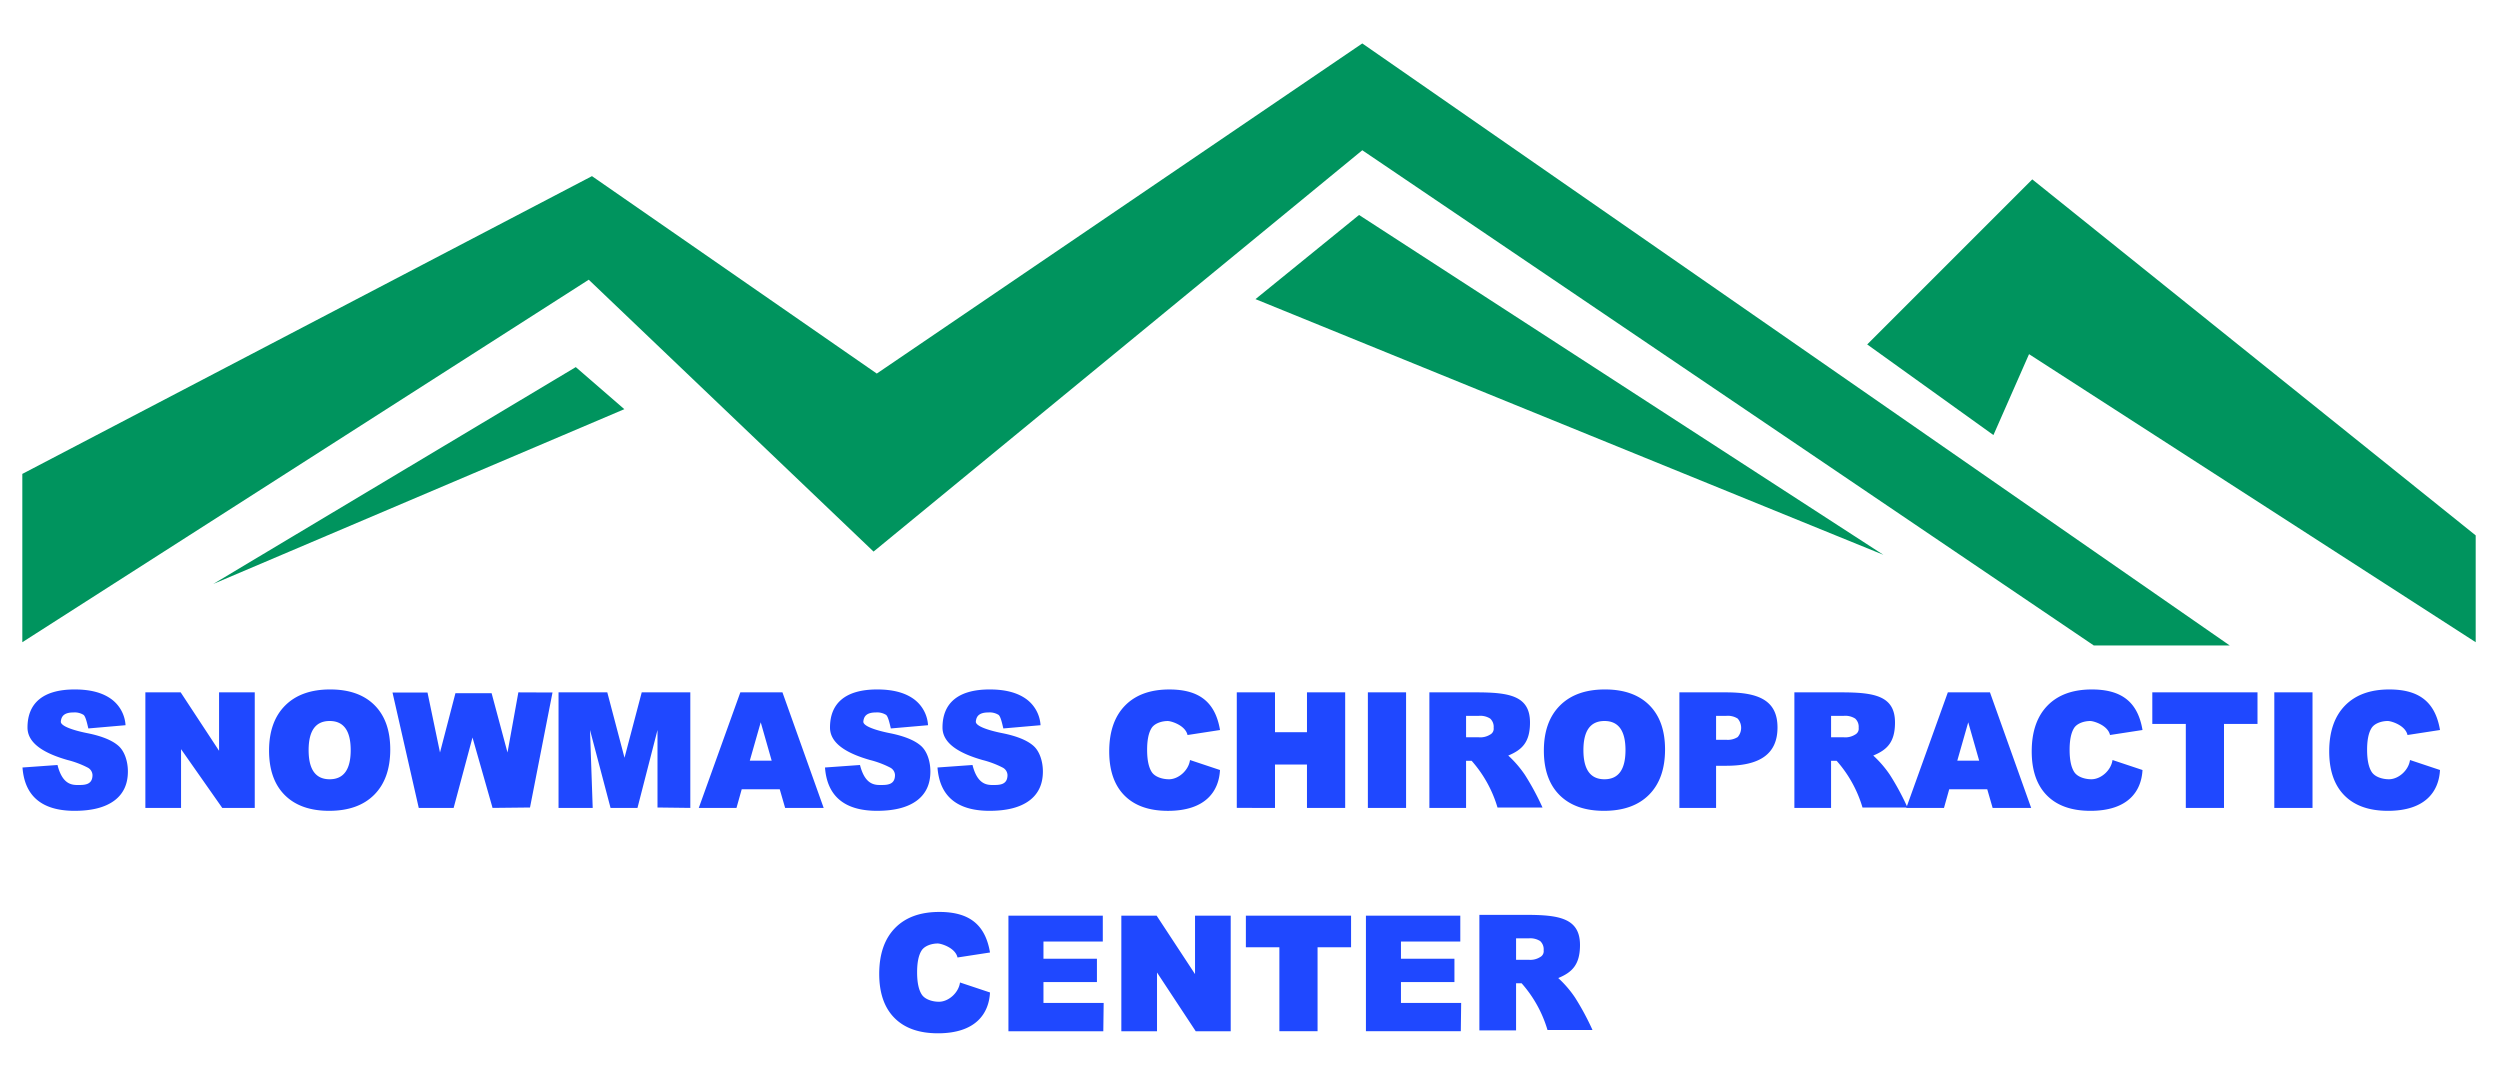 <svg xmlns="http://www.w3.org/2000/svg" width="1000" height="430" viewBox="0 0 1000 430">
  <defs>
    <style>
      .cls-1 {
        fill: #1f48ff;
      }

      .cls-1, .cls-2 {
        fill-rule: evenodd;
      }

      .cls-2 {
        fill: #00945e;
      }
    </style>
  </defs>
  <path id="Snowmass_Chiropractic_Center" data-name="Snowmass Chiropractic Center" class="cls-1" d="M955.112,288.4c-2.469,0-5.3.938-6.487,2.816s-1.784,4.78-1.784,8.706q0,6.086,1.885,8.933c1.256,1.9,4.208,2.848,6.857,2.848,3.814,0,7.878-3.562,8.417-7.7l12,4c-0.452,8.566-5.852,16.328-20.821,16.328q-11.31,0-17.4-6.149t-6.093-17.608q0-11.846,6.295-18.319t17.739-6.473c12.028,0,18.4,5.087,20.283,16.221l-13,2C962.131,290.074,956.414,288.4,955.112,288.4Zm-45.388-11.458h15.282v46.219H909.724V276.944Zm-20.119,46.219H874.323v-33.6h-13.4V276.944H903v12.623h-13.4v33.6Zm-53.022-11.458c3.814,0,7.878-3.562,8.417-7.7l12,4c-0.452,8.566-5.852,16.328-20.821,16.328q-11.31,0-17.4-6.149t-6.093-17.608q0-11.846,6.295-18.319t17.739-6.473c12.028,0,18.4,5.087,20.283,16.221l-13,2c-0.869-3.926-6.586-5.6-7.889-5.6-2.468,0-5.3.938-6.486,2.816s-1.784,4.78-1.784,8.706q0,6.086,1.885,8.933C830.982,310.757,833.934,311.705,836.583,311.705ZM794.9,315.719H779.682l-2.087,7.444h-15.08l0.058-.163H745a49.224,49.224,0,0,0-10.353-18.69h-2.22v18.853H717.751V276.944H736.4c13.2,0,21.6,1.31,21.6,12.056,0,7.9-3.182,10.935-8.7,13.224A43.158,43.158,0,0,1,756,310a102.873,102.873,0,0,1,6.762,12.475l16.371-45.531h16.85l16.485,46.219H797.051Zm-52.818-28.282a7.358,7.358,0,0,0-4.544-1.1h-5.107v8.58h5.107a7.351,7.351,0,0,0,4.544-1.1,2.609,2.609,0,0,0,1.38-2.69A4.46,4.46,0,0,0,742.078,287.437Zm45.211,1.483-4.376,15.341h8.752Zm-96.823,17.39h-4.039v16.853H671.751V276.944H690.4c13.2,0,20.6,3.31,20.6,14.056C711,301.833,703.616,306.31,690.466,306.31Zm4.612-18.873a7.358,7.358,0,0,0-4.544-1.1h-4.107v9.58h4.107a7.351,7.351,0,0,0,4.544-1.1A5.623,5.623,0,0,0,695.078,287.437Zm-53.5,36.891q-11.446,0-17.74-6.279t-6.294-17.8q0-11.587,6.429-18.028t18.009-6.441q11.443,0,17.739,6.279t6.294,17.737q0,11.652-6.395,18.092T641.581,324.328Zm0.2-35.926q-8.416,0-8.416,11.652t8.416,11.651q8.414,0,8.415-11.651T641.783,288.4ZM617,323H599a49.224,49.224,0,0,0-10.353-18.69h-2.22v18.853H571.751V276.944H590.4c13.2,0,21.6,1.31,21.6,12.056,0,7.9-3.182,10.935-8.7,13.224A43.158,43.158,0,0,1,610,310,104.934,104.934,0,0,1,617,323Zm-20.922-35.563a7.358,7.358,0,0,0-4.544-1.1h-5.107v8.58h5.107a7.351,7.351,0,0,0,4.544-1.1,2.609,2.609,0,0,0,1.38-2.69A4.46,4.46,0,0,0,596.078,287.437Zm-48.93-10.493H562.43v46.219H547.148V276.944ZM584.12,376.6H560.384v6.891h21.389v9.328H560.384v8.344h24.082l-0.144,11.328h-37.95V366.275H584.12V376.6Zm-57.088,35.891H511.75V378.9h-13.4V366.275h42.076V378.9h-13.4v33.6Zm-4.245-106.679H510v17.348H494.713V276.944H510v15.924h12.791V276.944h15.282v46.219H522.787V305.815ZM462.807,389v23.5H448.535V366.275h14.128l15.349,23.369V366.275h14.272v46.219H478.291Zm4.776-77.291c3.814,0,7.878-3.562,8.417-7.7l12,4c-0.452,8.566-5.852,16.328-20.821,16.328q-11.31,0-17.4-6.149t-6.093-17.608q0-11.846,6.3-18.319t17.739-6.473c12.028,0,18.4,5.087,20.283,16.221l-13,2c-0.869-3.926-6.586-5.6-7.889-5.6-2.468,0-5.3.938-6.486,2.816s-1.784,4.78-1.784,8.706q0,6.086,1.885,8.933C461.982,310.757,464.934,311.705,467.583,311.705Zm-26.117,89.461-0.144,11.328h-37.95V366.275H441.12V376.6H417.384v6.891h21.389v9.328H417.384v8.344h24.082ZM413.421,298.374c2.49,2.223,3.736,6.3,3.736,10.224q0,7.639-5.487,11.685t-15.854,4.045c-13.51,0-20.008-6.323-20.816-17.328l14-1c1.876,7.452,5.424,8,8,8s6,0.13,6-4a3.522,3.522,0,0,0-2-3,37.574,37.574,0,0,0-8-3c-10.056-2.873-16-6.985-16-13,0-9.58,6.025-15.221,18.883-15.221q9.155,0,14.407,3.69a13.945,13.945,0,0,1,5.924,10.616l-14.878,1.294c-0.4-1.639-1.043-4.783-1.918-5.43a6.738,6.738,0,0,0-4.006-.971c-3.457,0-4.851,1.257-5.075,3.625-0.254,2.677,10.732,4.687,10.73,4.689Q409.683,295.041,413.421,298.374Zm-45,0c2.49,2.223,3.736,6.3,3.736,10.224q0,7.639-5.487,11.685t-15.854,4.045c-13.51,0-20.008-6.323-20.816-17.328l14-1c1.876,7.452,5.424,8,8,8s6,0.13,6-4a3.522,3.522,0,0,0-2-3,37.574,37.574,0,0,0-8-3c-10.056-2.873-16-6.985-16-13,0-9.58,6.024-15.221,18.883-15.221q9.155,0,14.407,3.69a13.945,13.945,0,0,1,5.924,10.616l-14.878,1.294c-0.4-1.639-1.043-4.783-1.918-5.43a6.738,6.738,0,0,0-4.006-.971c-3.457,0-4.851,1.257-5.075,3.625-0.254,2.677,10.732,4.687,10.73,4.689Q364.683,295.041,368.421,298.374ZM311.9,315.719H296.682l-2.087,7.444h-15.08l16.618-46.219h16.85l16.484,46.219H314.051Zm-7.607-26.8-4.376,15.341h8.752ZM263,292l-8.01,31.163H244.218L236,292l1.082,31.163H223.416V276.944h19.5l6.887,26.159,6.886-26.159h19.437v46.219L263,323V292Zm-65.976,31.163L189,295l-7.546,28.163H167.5L157,277h14l5,24,6.175-23.732H196.64L203,301l4.344-24.056L221,277l-9,46Zm-65.36,1.165q-11.445,0-17.739-6.279t-6.3-17.8q0-11.587,6.429-18.028t18.009-6.441q11.445,0,17.739,6.279t6.3,17.737q0,11.652-6.4,18.092T131.664,324.328Zm0.2-35.926q-8.417,0-8.415,11.652t8.415,11.651q8.415,0,8.415-11.651T131.866,288.4ZM72.421,299.665v23.5H58.149V276.944H72.276l15.349,23.369V276.944H101.9v46.219H88.9Zm-25-1.291c2.491,2.223,3.736,6.3,3.736,10.224q0,7.639-5.487,11.685t-15.854,4.045C16.306,324.328,9.808,318.005,9,307l14-1c1.876,7.452,5.424,8,8,8s6,0.13,6-4a3.523,3.523,0,0,0-2-3,37.554,37.554,0,0,0-8-3c-10.056-2.873-16-6.985-16-13,0-9.58,6.025-15.221,18.883-15.221q9.155,0,14.407,3.69a13.946,13.946,0,0,1,5.924,10.616l-14.878,1.294c-0.4-1.639-1.044-4.783-1.919-5.43a6.734,6.734,0,0,0-4.006-.971c-3.457,0-4.851,1.257-5.075,3.625-0.253,2.677,10.732,4.687,10.73,4.689Q43.684,295.041,47.421,298.374Zm328.3,66.4c12.028,0,18.4,5.087,20.283,16.221l-13,2c-0.869-3.926-6.586-5.6-7.889-5.6-2.468,0-5.3.938-6.486,2.816s-1.784,4.78-1.784,8.706q0,6.086,1.885,8.933c1.256,1.9,4.208,2.849,6.857,2.849,3.814,0,7.878-3.563,8.417-7.706l12,4c-0.452,8.566-5.852,16.328-20.821,16.328q-11.31,0-17.4-6.149t-6.093-17.608q0-11.846,6.3-18.319T375.717,364.779ZM632,378c0,7.9-3.182,10.935-8.7,13.224A43.158,43.158,0,0,1,630,399a104.934,104.934,0,0,1,7,13H619a49.224,49.224,0,0,0-10.353-18.69h-2.22v18.853H591.751V365.944H610.4C623.594,365.944,632,367.254,632,378Zm-25.573,5.917h5.107a7.351,7.351,0,0,0,4.544-1.1,2.609,2.609,0,0,0,1.38-2.69,4.46,4.46,0,0,0-1.38-3.69,7.358,7.358,0,0,0-4.544-1.1h-5.107v8.58Z"/>
  <path id="Mountains" class="cls-2" d="M8.928,189.562v67.322l226.565-145L349.422,220.634,544.915,60.1,837.507,258.179h54.375L544.915,17.373l-194.2,132.055L236.787,70.454ZM543.62,85.99l-41.429,33.661L753.354,221.928ZM230.314,146.838l19.42,16.831L85.313,233.58ZM990.276,256.884V214.16L812.908,71.749l-66.027,66.028,50.491,36.25,14.242-32.366Z"/>
</svg>
